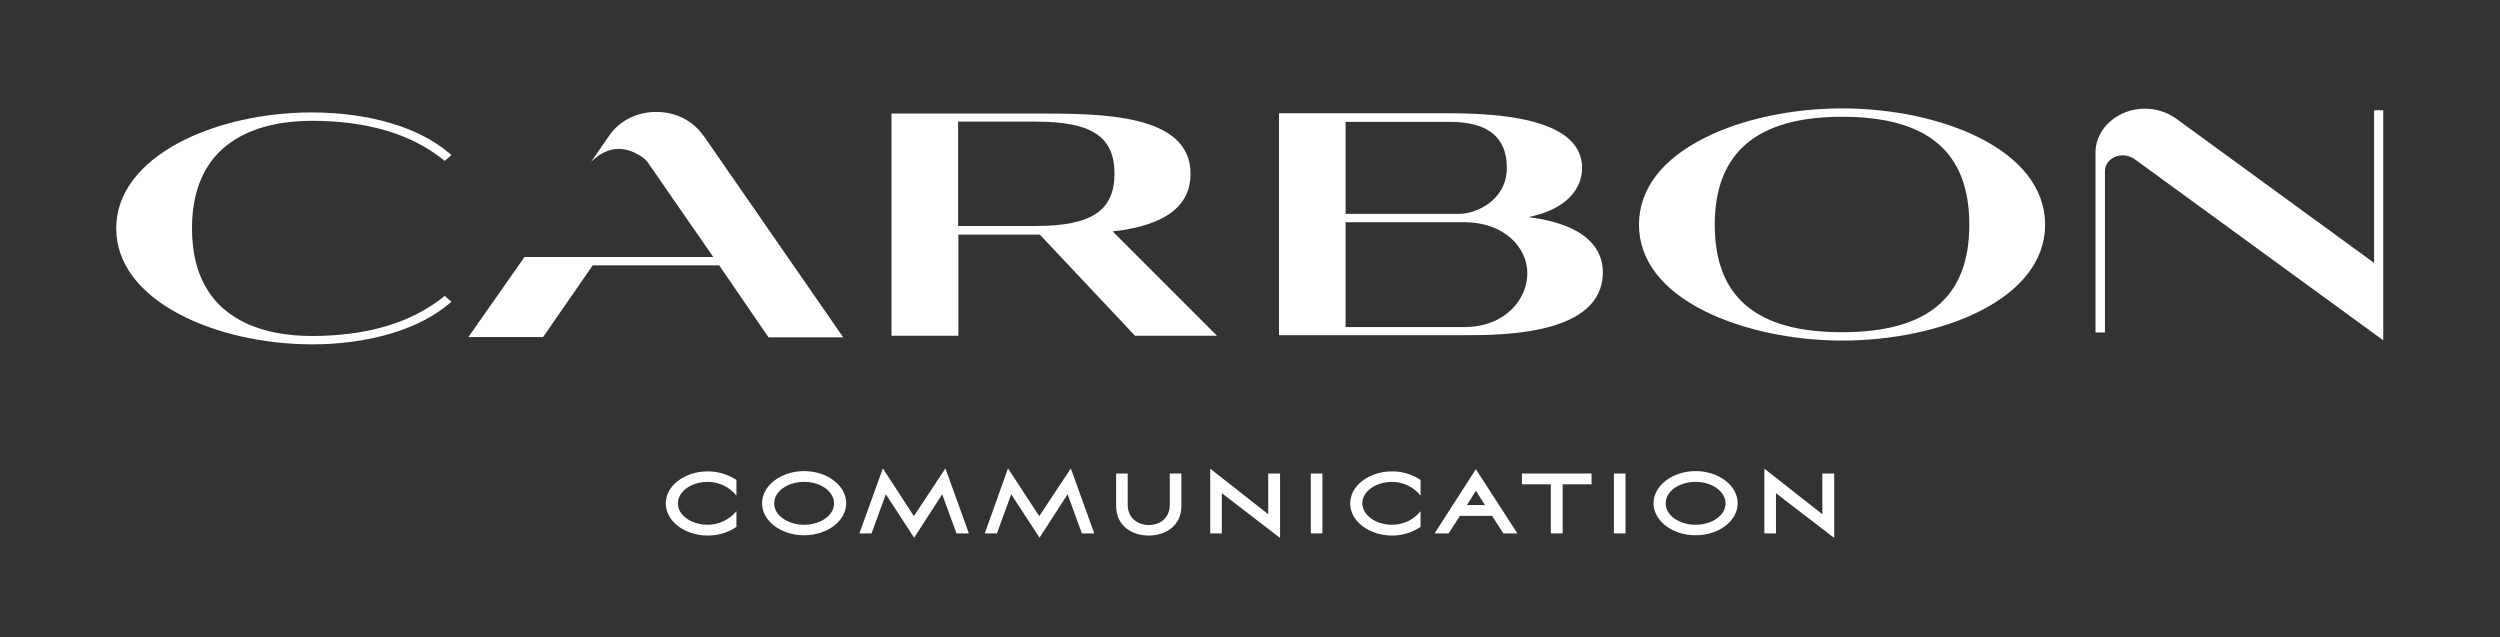 <?xml version="1.0" encoding="utf-8"?>
<!-- Generator: Adobe Illustrator 25.3.0, SVG Export Plug-In . SVG Version: 6.00 Build 0)  -->
<svg version="1.1" id="Calque_1" xmlns="http://www.w3.org/2000/svg" xmlns:xlink="http://www.w3.org/1999/xlink" x="0px" y="0px"
	 viewBox="0 0 927.1 236.3" style="enable-background:new 0 0 927.1 236.3;" xml:space="preserve">
<rect x="0" y="0" width="927.1" height="236.3" fill="#333333" stroke="none"/>
<style type="text/css">
	.st0{fill:#FFFFFF;}
</style>
<g>
	<g id="Calque_1_1_">
		<g>
			<path class="st0" d="M262.5,194.6c4.1,0,8-1.9,10.6-5v5.8c-3,2-6.6,3.2-10.6,3.2c-8.6,0-15.6-5.3-15.6-11.9
				c0-6.6,7-11.9,15.6-11.9c3.9,0,7.6,1.2,10.6,3.2v5.8c-2.5-3.2-6.5-5.1-10.6-5.1c-6.1,0-11.1,3.5-11.1,8
				C251.4,191.1,256.4,194.6,262.5,194.6"/>
			<path class="st0" d="M298.2,194.6c6.1,0,11.1-3.5,11.1-7.9c0-4.4-4.9-8-11.1-8c-6.1,0-11.1,3.5-11.1,8
				C287.1,191.1,292.1,194.6,298.2,194.6 M298.2,174.7c8.6,0,15.6,5.4,15.6,11.9c0,6.6-7,11.9-15.6,11.9c-8.6,0-15.6-5.3-15.6-11.9
				C282.6,180.1,289.6,174.7,298.2,174.7"/>
		</g>
		<polygon class="st0" points="318.7,197.8 323.2,197.8 328.5,183.3 339,199.4 349.4,183.3 354.7,197.8 359.3,197.8 350.6,173.7 
			338.9,191.4 327.4,173.7 		"/>
		<polygon class="st0" points="365.2,197.8 369.7,197.8 375,183.3 385.5,199.4 395.9,183.3 401.2,197.8 405.8,197.8 397.1,173.7 
			385.4,191.4 373.8,173.7 		"/>
		<path class="st0" d="M433.8,175.6h4.3v12c0,7.6-6.1,11-12.1,11s-12.1-3.4-12.1-11v-12h4.3v11.5c0,5.2,3.9,7.6,7.8,7.6
			c3.9,0,7.8-2.3,7.8-7.6L433.8,175.6L433.8,175.6z"/>
		<polygon class="st0" points="448.8,197.8 453.1,197.8 453.1,182.9 474.7,199.5 474.7,175.6 470.3,175.6 470.3,190.7 448.8,173.8 
					"/>
		<rect x="486.1" y="175.6" class="st0" width="4.3" height="22.2"/>
		<path class="st0" d="M516.3,194.6c4.1,0,8-1.9,10.5-5v5.8c-3,2-6.6,3.2-10.5,3.2c-8.6,0-15.6-5.3-15.6-11.9
			c0-6.6,7-11.9,15.6-11.9c3.9,0,7.6,1.2,10.5,3.2v5.8c-2.5-3.2-6.5-5.1-10.5-5.1c-6.1,0-11.1,3.5-11.1,8
			C505.3,191.1,510.2,194.6,516.3,194.6"/>
		<path class="st0" d="M547.3,182l3.4,5.3H544L547.3,182L547.3,182z M532,197.8h5.2l4.2-6.5h11.9l4.2,6.5h5.2L547.3,174L532,197.8
			L532,197.8z"/>
		<polygon class="st0" points="564.4,175.6 564.4,179.6 575.1,179.6 575.1,197.8 579.5,197.8 579.5,179.6 590.2,179.6 590.2,175.6 
					"/>
		<rect x="598.5" y="175.6" class="st0" width="4.3" height="22.2"/>
		<path class="st0" d="M628.8,194.6c6.1,0,11.1-3.5,11.1-7.9c0-4.4-4.9-8-11.1-8s-11.1,3.5-11.1,8
			C617.7,191.1,622.7,194.6,628.8,194.6 M628.8,174.7c8.6,0,15.6,5.4,15.6,11.9c0,6.6-7,11.9-15.6,11.9s-15.6-5.3-15.6-11.9
			C613.2,180.1,620.2,174.7,628.8,174.7"/>
		<polygon class="st0" points="654.3,197.8 658.6,197.8 658.6,182.9 680.2,199.5 680.2,175.6 675.8,175.6 675.8,190.7 654.3,173.8 
					"/>
		<g>
			<path class="st0" d="M355.3,45.1h28.8c20.8,0,29.2,5.6,29.2,19.3s-8.5,19.4-29.2,19.4h-28.8V45.1L355.3,45.1z M451.3,124.5
				l-38.7-38.7c3-0.3,4.6-0.6,4.6-0.6c16.3-2.8,24.3-9.6,24.3-20.7c0-22.4-33.1-22.4-57.3-22.4h-53.6v82.4h24.8V87h30.2l35.3,37.5
				L451.3,124.5L451.3,124.5z"/>
			<path class="st0" d="M43.1,84.7c0-26.9,36.9-43,72.5-43c21.2,0,39.8,5.5,51,15.1l0.8,0.7l-2.5,2.2l-0.7-0.6
				c-11.9-9.5-28.2-14.3-48.6-14.3c-16.6,0-44.4,5.2-44.4,39.9s27.8,39.9,44.4,39.9c20.3,0,36.6-4.8,48.6-14.3l0.7-0.6l2.5,2.2
				l-0.8,0.7c-11.3,9.6-29.9,15.1-51,15.1C80,127.6,43.1,111.6,43.1,84.7"/>
			<path class="st0" d="M499,82.4h43.9c15.3,0,23.5,9.7,23.5,18.9c0,9.7-8.2,20-23.5,20H499V82.4z M541.2,79.3H499V45.2h38.8
				c13.9,0,21,5.7,21,17C558.8,74.3,547.4,79.3,541.2,79.3 M566.8,80.5c14.5-2.9,19.9-10.8,19.9-18.2c0-13.5-16.5-20.3-48.9-20.3
				h-63.5v82.3h68.6c14.1,0,51.5,0,51.5-23.3C594.4,93,589.3,83.4,566.8,80.5"/>
			<path class="st0" d="M683.1,43.3c31.8,0,47.2,13.1,47.2,40s-15.4,39.9-47.2,39.9s-47.2-13-47.2-39.9S651.8,43.3,683.1,43.3
				 M683.1,40.2c-18.4,0-36.9,3.9-50.7,10.8c-16.1,8-24.6,19.2-24.6,32.3s8.5,24.2,24.6,32.2c13.8,6.8,32.3,10.8,50.7,10.8
				c36.5,0,75.3-15.1,75.3-43S719.6,40.2,683.1,40.2"/>
			<path class="st0" d="M880.4,40.9v56.6l-73.8-53.8c-3.1-2.1-7-3.4-11.2-3.4c-9.8,0-17.9,7-18.3,15.6v67.4h3.5V63.4l0,0l0,0
				c0-3.2,3-5.8,6.6-5.8c1.5,0,2.9,0.5,4.1,1.2l14.7,10.7l77.8,56.7V40.9L880.4,40.9L880.4,40.9z"/>
			<path class="st0" d="M285,125.1h27.7l-51.8-74.8h-0.1c-3.6-5.3-10-8.8-17.4-8.8c-7.4,0-13.6,3.4-17.2,8.4l-7,10.1
				c7.1-6.9,13.5-5,17.8-2.5c1.2,0.7,2.2,1.5,3,2.4l11.2,16.2l0,0l12,17.3l1.3,1.9h-70l-20.8,29.7h27.7l18.4-26.6h46.9L285,125.1
				L285,125.1z"/>
		</g>
	</g>
</g>
</svg>

